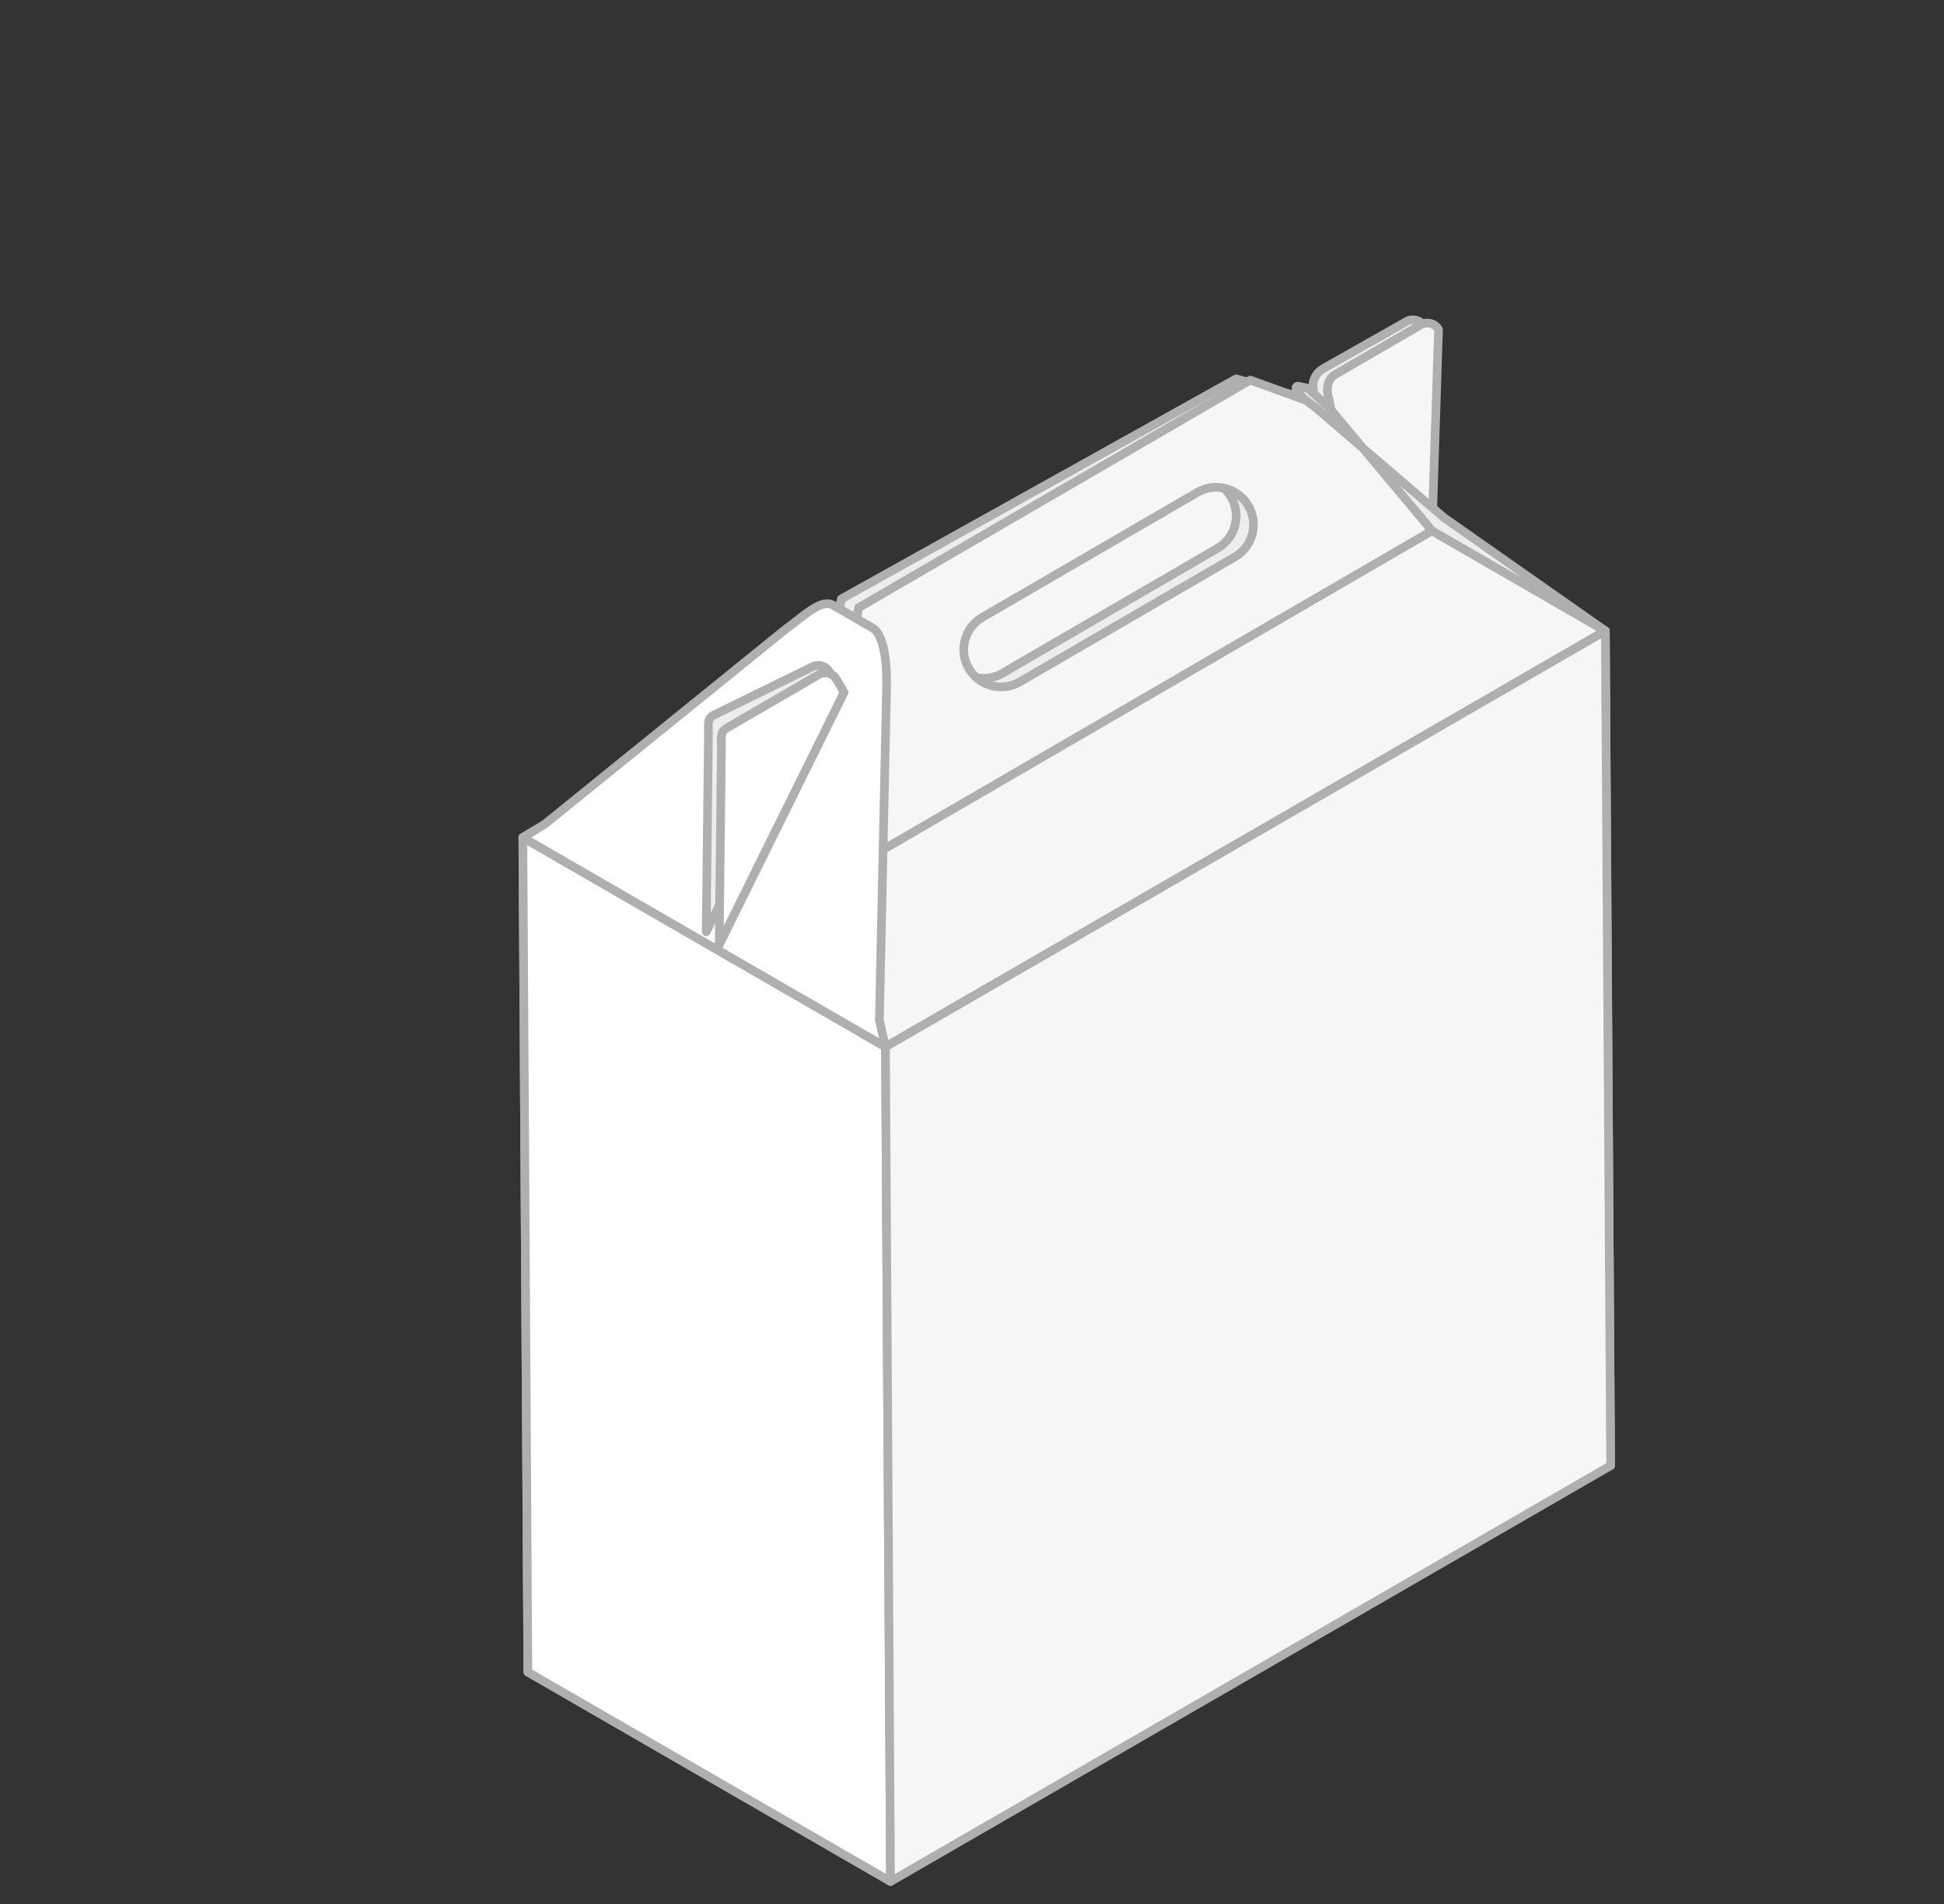 <?xml version="1.0" encoding="UTF-8"?><svg id="grau" xmlns="http://www.w3.org/2000/svg" viewBox="0 0 550 538.58"><rect x="0" y="0" width="550" height="538.58" fill="#333333" stroke="none"/><defs><style>.cls-1{fill:#fff;}.cls-1,.cls-2,.cls-3{stroke:#afafaf;stroke-linecap:round;stroke-linejoin:round;stroke-width:2.45px;}.cls-2{fill:#ededed;}.cls-3{fill:#f6f6f6;}</style></defs><polygon class="cls-1" points="353.1 355.33 149.35 472.98 147.93 236.89 351.67 119.26 353.1 355.33"/><polygon class="cls-1" points="353.1 355.33 455.68 414.57 454.19 178.45 351.67 119.26 353.1 355.33"/><polygon class="cls-3" points="147.93 236.89 351.67 119.26 454.19 178.45 250.52 296.11 147.93 236.89"/><path class="cls-2" d="M397.89,90.96l-23.62,13.37c-1.75,1.02-3.13,3.19-2.71,5.54l.14,3.49-21.96-6.2-111.71,62.26-4.12,23.98-2.15-3.7c-1.02-1.75-3.27-2.35-5.02-1.33l-26.2,15.22c-1.75,1.02-1.32,2.65-1.33,5.02l-.64,56.2,201.67-117.12,2.66-55.4c-1.02-1.75-3.27-2.35-5.02-1.33Zm-53.4,64.11l-60.86,35.36c-5.04,2.93-11.51,1.21-14.43-3.83-2.93-5.04-1.21-11.51,3.83-14.43l60.86-35.36c5.04-2.93,11.51-1.21,14.43,3.83,2.93,5.04,1.21,11.51-3.83,14.43Z"/><polygon class="cls-1" points="149.35 472.98 251.94 532.2 250.52 296.11 147.93 236.89 149.35 472.98"/><polygon class="cls-3" points="455.68 414.57 251.94 532.2 250.52 296.11 454.19 178.45 455.68 414.57"/><path class="cls-3" d="M401.97,91.87l-24.26,14.09c-1.75,1.02-2.47,3.19-2.05,5.54l.93,4.31-22.87-8.3-110.79,64.36-4.12,23.98-2.15-3.7c-1.02-1.75-3.27-2.35-5.02-1.33l-26.2,15.22c-1.75,1.02-1.32,2.65-1.33,5.02l-.64,56.2,201.67-117.12,1.85-56.94c-1.02-1.75-3.27-2.35-5.02-1.33Zm-52.59,65.65l-60.86,35.36c-5.04,2.93-11.51,1.21-14.43-3.83-2.93-5.04-1.21-11.51,3.83-14.43l60.86-35.36c5.04-2.93,11.51-1.21,14.43,3.83,2.93,5.04,1.21,11.51-3.83,14.43Z"/><path class="cls-1" d="M250.5,296.12l-1.7-7.57,2.04-94.25c.11-5.83-.45-14.62-4-16.68l-11.09-6.42c-3.55-2.06-8.8,3.53-13.33,6.65l-68.21,55.21-6.28,3.84,102.58,59.22Z"/><path class="cls-2" d="M236.8,193.74l-2.15-3.7c-1.02-1.75-3.27-2.35-5.02-1.33l-27.86,13.65c-1.75,1.02-1.32,2.65-1.33,5.02l-.64,56.2,35.34-71.41"/><path class="cls-2" d="M454.19,178.45l-49.04-28.32-29.24-34.96-5.8-5.31-2.73-.6c-.6-.12-.86,.35-.61,.94l1.17,1.38c.34,.96,3.55,3.11,4.34,3.76l36.35,31.15,45.56,31.95Z"/><path class="cls-1" d="M238.81,195.85l-2.15-3.7c-1.02-1.75-3.27-2.35-5.02-1.33l-26.2,15.22c-1.75,1.02-1.32,2.65-1.33,5.02l-.64,56.2,35.34-71.41"/></svg>